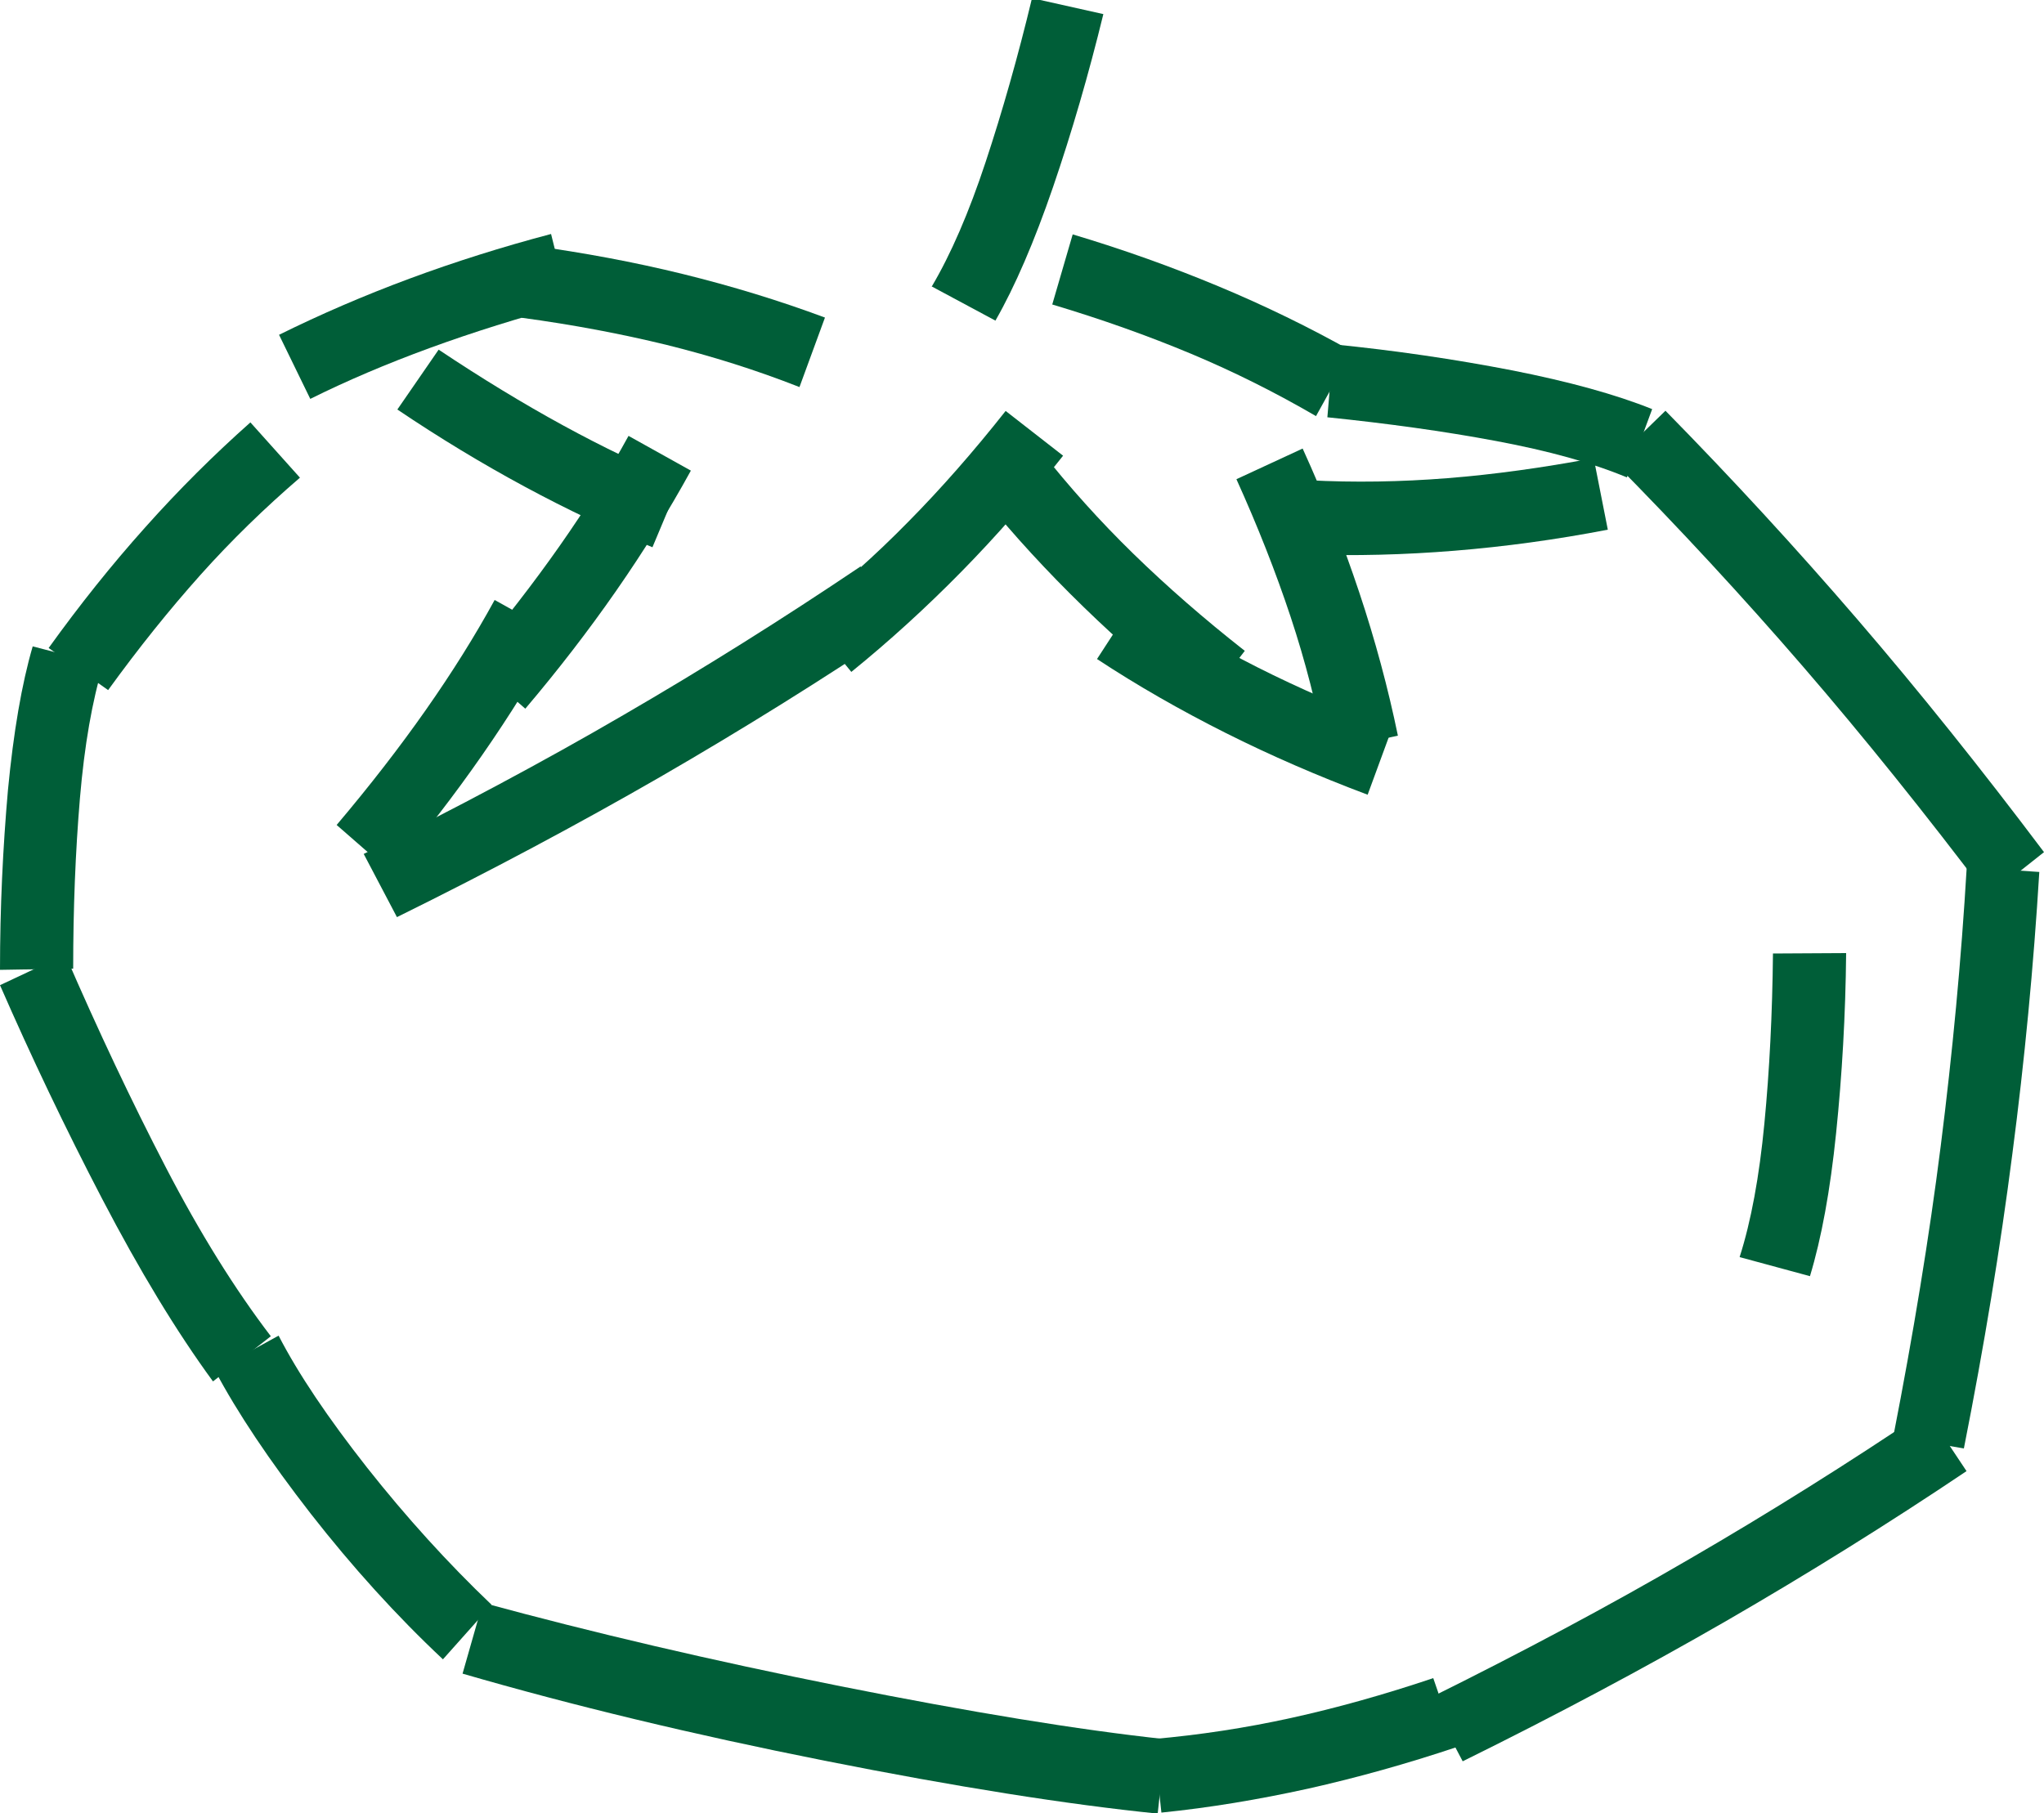 <?xml version="1.0" encoding="UTF-8"?>
<svg id="Laag_1" xmlns="http://www.w3.org/2000/svg" version="1.1" viewBox="0 0 1000 887.4">
  <!-- Generator: Adobe Illustrator 29.5.1, SVG Export Plug-In . SVG Version: 2.1.0 Build 141)  -->
  <defs>
    <style>
      .st0 {
        fill: #005e38;
      }
    </style>
  </defs>
  <path class="st0" d="M851.2,615.2l34.3,9.3c5.6-18.5,9.9-41.8,12.8-70.1,2.9-28.3,4.6-57.6,4.9-88l-35.8.2c-.3,29.5-1.7,57.2-4.2,83.2-2.5,26-6.5,47.8-12.1,65.3"/>
  <path class="st0" d="M31.9,467.1l-31.9,15c15.2,34.8,31.8,69.7,50,104.6,18.2,34.9,36.2,64.7,54.2,89.3l28.3-22.1c-17.5-22.9-34.7-50.5-51.4-82.7-16.7-32.2-33.1-66.9-49.2-104.1"/>
  <path class="st0" d="M146.7,233.7l-24.2-27c-17.8,15.8-35,32.9-51.4,51.3-16.5,18.4-32.2,38.1-47.3,59.1l29.1,20.6c14.9-20.6,30-39.4,45.2-56.4,15.2-17,31.5-32.8,48.7-47.6"/>
  <path class="st0" d="M393.5,300.7l23,28.1c18.5-15,36.4-31.3,53.7-48.9,17.3-17.6,33.9-36.6,49.9-56.9l-28.1-21.9c-15.8,20-31.7,38.1-47.7,54.3-16,16.3-32.9,31.4-50.8,45.3"/>
  <path class="st0" d="M509,220.4l-28,23.1c15,18.5,31.4,36.3,49.1,53.5,17.7,17.2,36.7,33.8,57.1,49.7l21.8-28.2c-20-15.7-38.2-31.6-54.5-47.5-16.3-15.9-31.5-32.8-45.5-50.6"/>
  <path class="st0" d="M564.3,850.9l3.9,36.1c23.7-2.4,47.6-6.4,71.7-11.7,24.1-5.4,48.4-12.2,72.9-20.4l-11.6-33.7c-24.1,8.1-47.3,14.6-69.6,19.5-22.3,4.9-44.7,8.3-67.3,10.3"/>
  <path class="st0" d="M648.4,367.6l35.5-7.6c-4.8-23.3-11.1-46.7-18.9-70.1-7.8-23.4-17-46.9-27.7-70.4l-32.4,15c10.5,23.2,19.3,45.6,26.5,67.3,7.2,21.7,12.8,43.6,17,65.9"/>
  <path class="st0" d="M640,235l-1,36.3c23.8.8,48,.2,72.6-1.8,24.6-2,49.6-5.4,75-10.3l-6.9-35c-25,4.7-48.9,8-71.6,9.8-22.7,1.8-45.4,2.2-68.1,1"/>
  <path class="st0" d="M643.8,203.7l17.6-31.8c-20.8-11.7-42.5-22.3-65.3-31.8-22.8-9.5-46.5-18-71.3-25.4l-10,34.3c24.4,7.3,47.1,15.4,68.1,24.2,21,8.8,41.3,19,60.9,30.4"/>
  <path class="st0" d="M391.1,189.5l12.5-34.1c-22.3-8.3-45.5-15.4-69.5-21.3-24-5.9-48.8-10.5-74.4-14l-4.5,35.4c25.2,3.4,48.9,7.9,71,13.3,22.2,5.5,43.8,12.3,64.9,20.6"/>
  <path class="st0" d="M556.5,292l-19.8,30.5c19.9,13.1,40.9,25.1,63,36.2,22.1,11.1,45.2,21.1,69.4,30.2l12.3-33.5c-23.8-9-45.9-18.6-66.3-28.9-20.4-10.3-39.9-21.8-58.6-34.6"/>
  <path class="st0" d="M272.5,310.6l-30.5-17c-19.2,35.1-44.9,71.8-77.3,110.1l26.8,23.4c32.2-38,59.2-76.8,81-116.5"/>
  <path class="st0" d="M338,230.3l-30.5-17c-19.2,35.1-44.9,71.8-77.3,110.1l26.8,23.4c32.2-38,59.2-76.8,81-116.5"/>
  <path class="st0" d="M319.2,267.8l13.5-32.2c-37-15.1-76.3-36.6-118.1-64.5l-20.2,29.3c41.3,27.8,82.9,50.2,124.8,67.4"/>
  <path class="st0" d="M136.5,163.8l15.3,31.4c35.8-17.8,77.9-33.2,126.4-46.2l-8.6-34.5c-48.1,12.7-92.4,29.2-133,49.3"/>
  <path class="st0" d="M699.3,830.9l16.3,31c45.8-22.6,88.7-45.5,128.8-68.6,40.1-23.2,79.3-47.6,117.7-73.4l-19.7-29.6c-38,25.6-76.7,49.9-116,72.7-39.3,22.9-81.7,45.5-127.1,68"/>
  <path class="st0" d="M177.9,417.8l16.3,31c45.8-22.6,88.7-45.5,128.8-68.6,40.1-23.2,79.3-47.6,117.7-73.4l-19.7-29.6c-38,25.6-76.7,49.9-116,72.7-39.3,22.9-81.7,45.5-127.1,68"/>
  <path class="st0" d="M926.3,702.9l34.5,5.9c9.9-50.1,17.8-98.1,23.7-144,6-45.9,10.4-91.9,13.2-138.1l-35.5-2.4c-2.7,45.8-7,91.2-12.7,136.3-5.7,45.1-13.5,92.5-23.2,142.2"/>
  <path class="st0" d="M972.6,438.7l27.4-21.7c-30.7-40.8-61.1-78.8-91.3-113.9-30.2-35.1-61.5-69.1-93.9-102.1l-25.5,24.8c32.2,32.6,63.2,66.1,92.9,100.5,29.7,34.4,59.8,71.9,90.3,112.3"/>
  <path class="st0" d="M455.7,140.1l31.3,16.8c9.6-16.8,19-38.6,28.2-65.4,9.2-26.9,17.4-55.1,24.6-84.6l-34.9-7.8c-6.9,28.7-14.5,55.4-22.7,80.2-8.2,24.8-17,45.1-26.4,61"/>
  <path class="st0" d="M796,233.5l12.3-33.3c-17.9-7.2-40.8-13.5-68.7-19-27.9-5.4-57-9.7-87.2-12.7l-3,35.7c29.3,3,56.9,6.8,82.5,11.6,25.7,4.8,47,10.7,64,17.8"/>
  <path class="st0" d="M50.4,325.3l-34.4-9c-5.4,18.5-9.4,42-12.1,70.2C1.4,414.8,0,444.2,0,474.6l35.8-.6c0-29.5,1.1-57.2,3.3-83.3,2.2-26,6-47.8,11.4-65.5"/>
  <path class="st0" d="M136.3,653.6l-31.1,17.1c11,20.7,26.6,44,46.8,70,20.3,26,41.8,49.8,64.7,71.3l23.8-26.7c-21.4-20.4-41.7-42.8-60.9-67.1-19.1-24.3-33.6-45.8-43.3-64.6"/>
  <path class="st0" d="M566.4,887.4l3.9-36.3c-42.8-4.6-95.7-13.3-158.9-25.9-63.1-12.6-121.6-26.3-175.2-40.9l-9.9,34.7c53.7,15.6,112.7,29.8,177.1,42.6,64.4,12.8,118.7,21.4,163,25.9"/>
</svg>